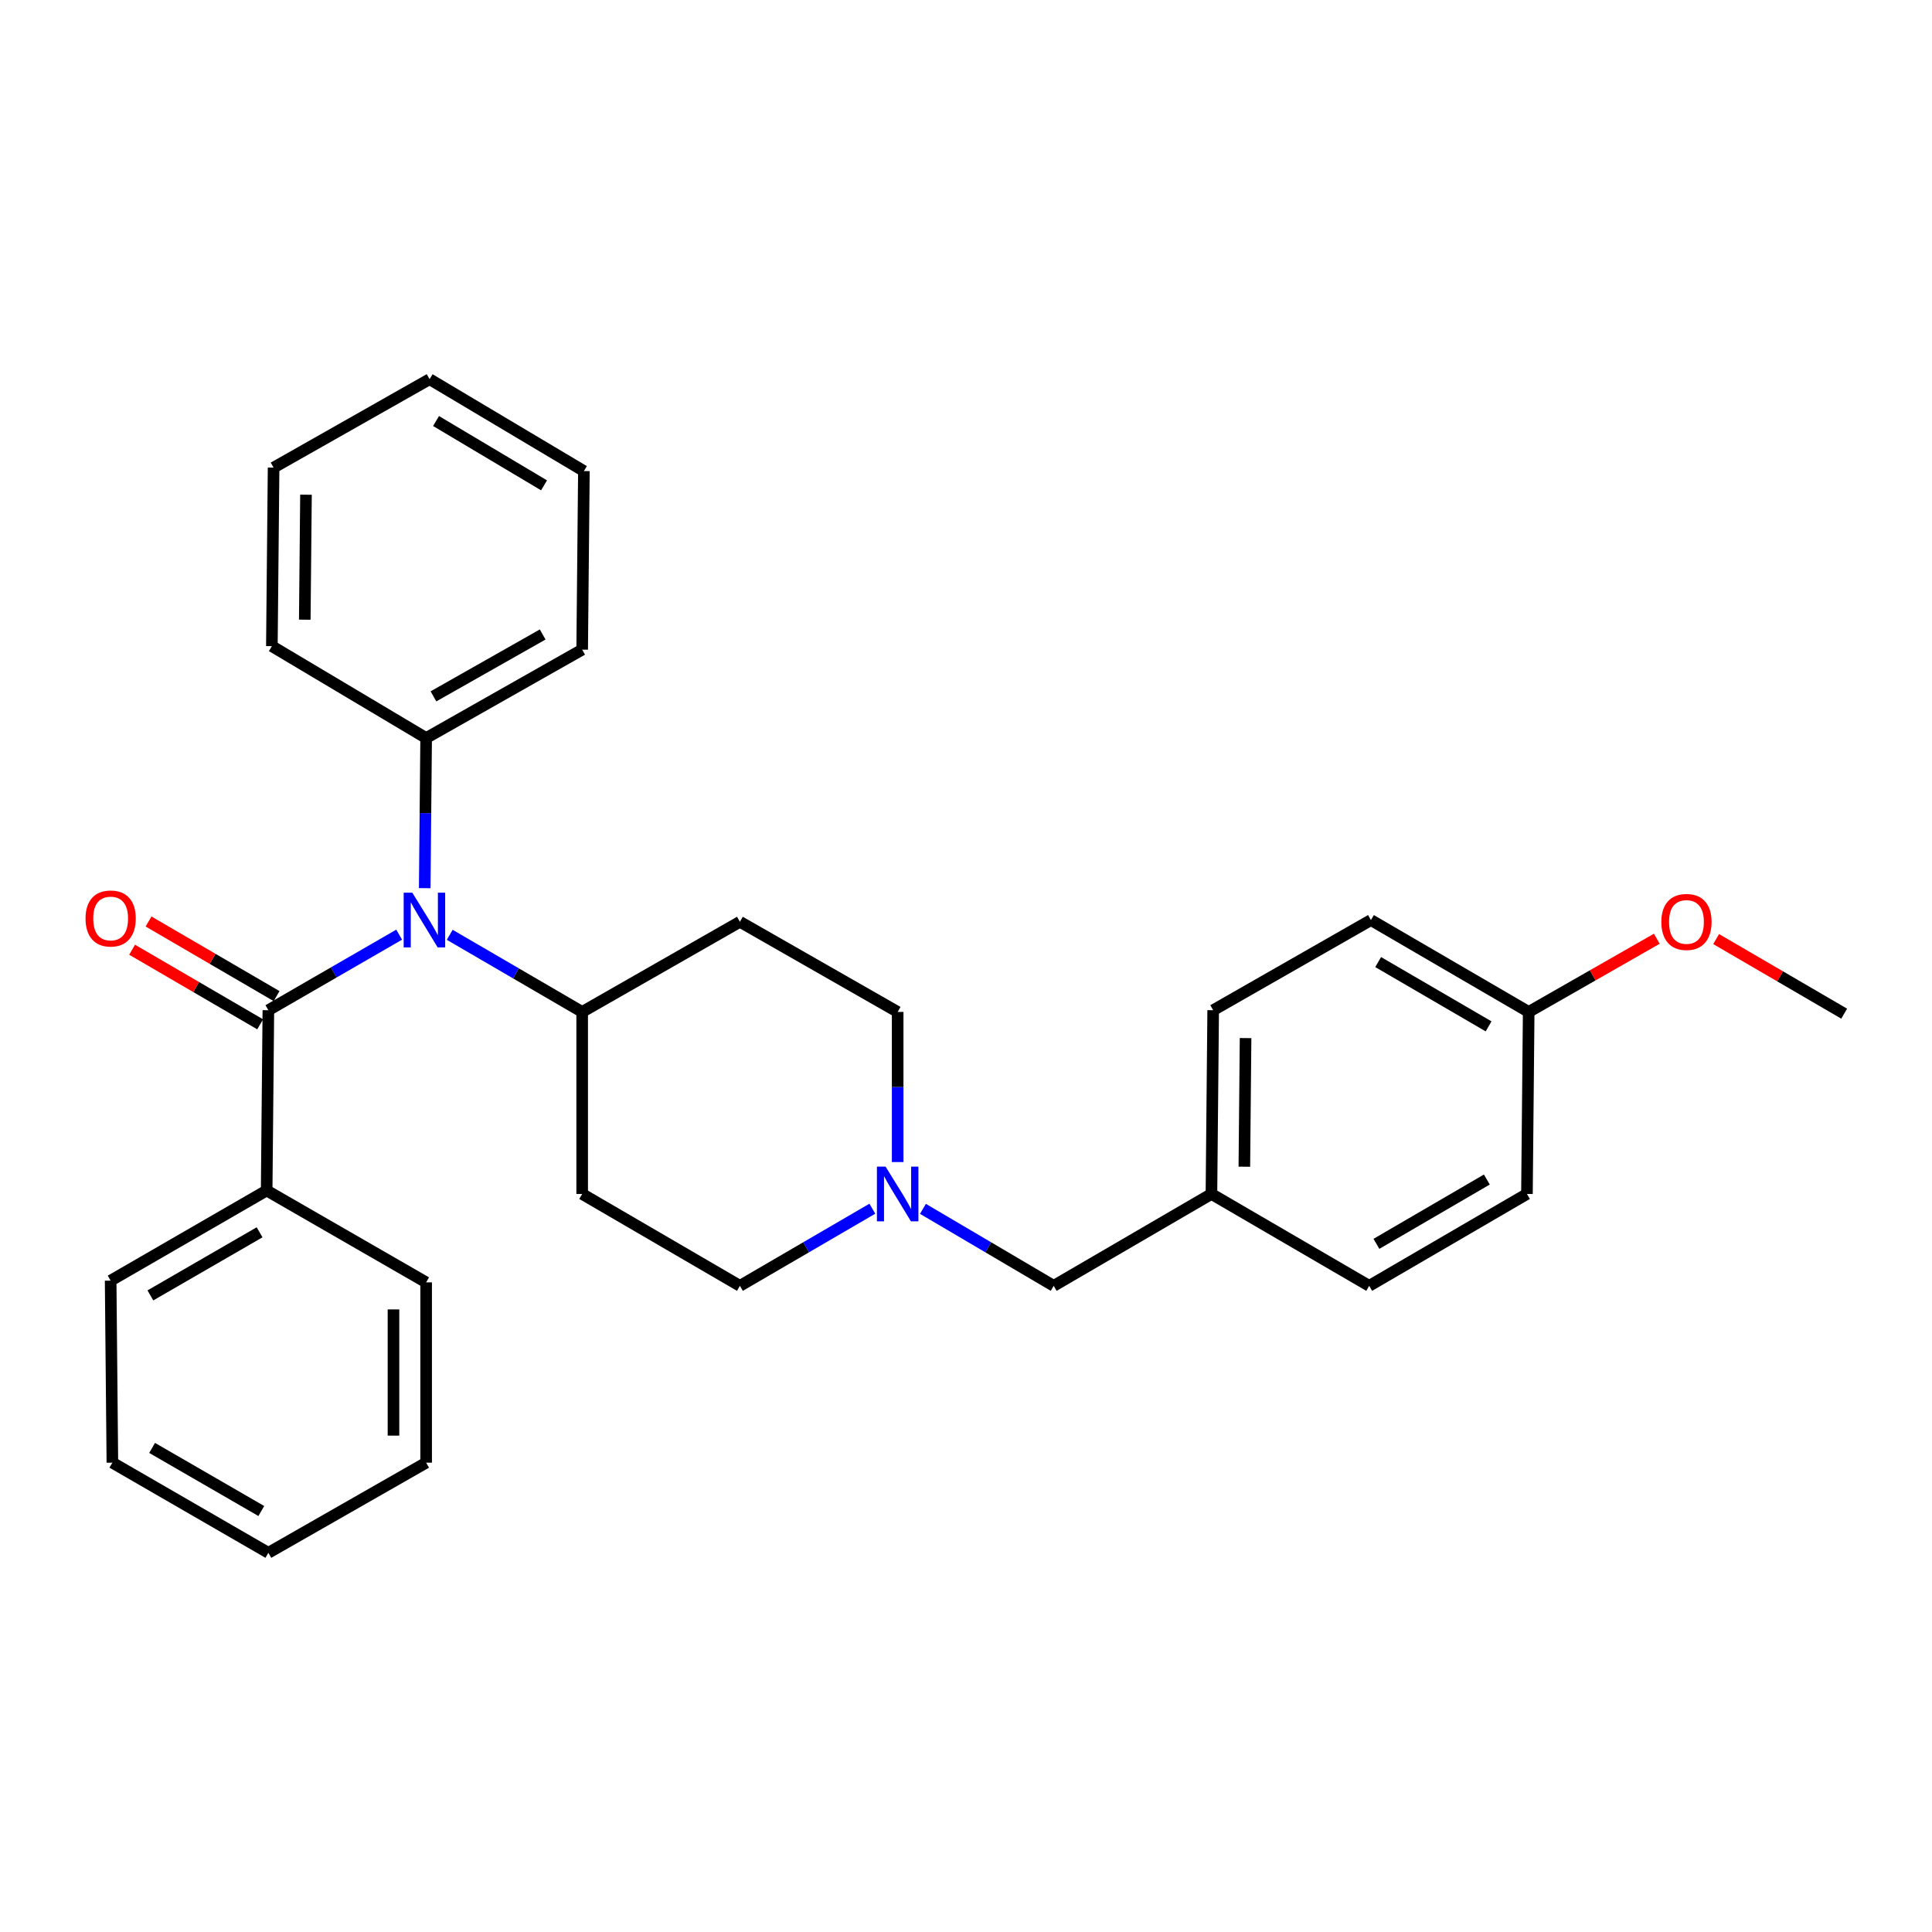 <?xml version='1.0' encoding='iso-8859-1'?>
<svg version='1.1' baseProfile='full'
              xmlns='http://www.w3.org/2000/svg'
                      xmlns:rdkit='http://www.rdkit.org/xml'
                      xmlns:xlink='http://www.w3.org/1999/xlink'
                  xml:space='preserve'
width='1000px' height='1000px' viewBox='0 0 1000 1000'>
<!-- END OF HEADER -->
<rect style='opacity:1.0;fill:#FFFFFF;stroke:none' width='1000' height='1000' x='0' y='0'> </rect>
<path class='bond-0' d='M 301.332,523.775 L 301.332,617.993' style='fill:none;fill-rule:evenodd;stroke:#000000;stroke-width:6px;stroke-linecap:butt;stroke-linejoin:miter;stroke-opacity:1' />
<path class='bond-1' d='M 301.332,523.775 L 382.976,477.117' style='fill:none;fill-rule:evenodd;stroke:#000000;stroke-width:6px;stroke-linecap:butt;stroke-linejoin:miter;stroke-opacity:1' />
<path class='bond-2' d='M 301.332,523.775 L 267.056,503.815' style='fill:none;fill-rule:evenodd;stroke:#000000;stroke-width:6px;stroke-linecap:butt;stroke-linejoin:miter;stroke-opacity:1' />
<path class='bond-2' d='M 267.056,503.815 L 232.78,483.855' style='fill:none;fill-rule:evenodd;stroke:#0000FF;stroke-width:6px;stroke-linecap:butt;stroke-linejoin:miter;stroke-opacity:1' />
<path class='bond-3' d='M 301.332,617.993 L 382.976,665.552' style='fill:none;fill-rule:evenodd;stroke:#000000;stroke-width:6px;stroke-linecap:butt;stroke-linejoin:miter;stroke-opacity:1' />
<path class='bond-4' d='M 382.976,665.552 L 417.252,645.588' style='fill:none;fill-rule:evenodd;stroke:#000000;stroke-width:6px;stroke-linecap:butt;stroke-linejoin:miter;stroke-opacity:1' />
<path class='bond-4' d='M 417.252,645.588 L 451.528,625.624' style='fill:none;fill-rule:evenodd;stroke:#0000FF;stroke-width:6px;stroke-linecap:butt;stroke-linejoin:miter;stroke-opacity:1' />
<path class='bond-5' d='M 464.63,601.477 L 464.63,562.626' style='fill:none;fill-rule:evenodd;stroke:#0000FF;stroke-width:6px;stroke-linecap:butt;stroke-linejoin:miter;stroke-opacity:1' />
<path class='bond-5' d='M 464.63,562.626 L 464.63,523.775' style='fill:none;fill-rule:evenodd;stroke:#000000;stroke-width:6px;stroke-linecap:butt;stroke-linejoin:miter;stroke-opacity:1' />
<path class='bond-6' d='M 477.713,625.697 L 511.553,645.625' style='fill:none;fill-rule:evenodd;stroke:#0000FF;stroke-width:6px;stroke-linecap:butt;stroke-linejoin:miter;stroke-opacity:1' />
<path class='bond-6' d='M 511.553,645.625 L 545.392,665.552' style='fill:none;fill-rule:evenodd;stroke:#000000;stroke-width:6px;stroke-linecap:butt;stroke-linejoin:miter;stroke-opacity:1' />
<path class='bond-7' d='M 464.63,523.775 L 382.976,477.117' style='fill:none;fill-rule:evenodd;stroke:#000000;stroke-width:6px;stroke-linecap:butt;stroke-linejoin:miter;stroke-opacity:1' />
<path class='bond-8' d='M 206.606,483.776 L 172.756,503.33' style='fill:none;fill-rule:evenodd;stroke:#0000FF;stroke-width:6px;stroke-linecap:butt;stroke-linejoin:miter;stroke-opacity:1' />
<path class='bond-8' d='M 172.756,503.33 L 138.906,522.883' style='fill:none;fill-rule:evenodd;stroke:#000000;stroke-width:6px;stroke-linecap:butt;stroke-linejoin:miter;stroke-opacity:1' />
<path class='bond-9' d='M 219.834,459.709 L 220.202,420.858' style='fill:none;fill-rule:evenodd;stroke:#0000FF;stroke-width:6px;stroke-linecap:butt;stroke-linejoin:miter;stroke-opacity:1' />
<path class='bond-9' d='M 220.202,420.858 L 220.57,382.007' style='fill:none;fill-rule:evenodd;stroke:#000000;stroke-width:6px;stroke-linecap:butt;stroke-linejoin:miter;stroke-opacity:1' />
<path class='bond-10' d='M 791.247,523.775 L 709.593,476.225' style='fill:none;fill-rule:evenodd;stroke:#000000;stroke-width:6px;stroke-linecap:butt;stroke-linejoin:miter;stroke-opacity:1' />
<path class='bond-10' d='M 770.493,531.248 L 713.335,497.963' style='fill:none;fill-rule:evenodd;stroke:#000000;stroke-width:6px;stroke-linecap:butt;stroke-linejoin:miter;stroke-opacity:1' />
<path class='bond-11' d='M 791.247,523.775 L 790.345,617.993' style='fill:none;fill-rule:evenodd;stroke:#000000;stroke-width:6px;stroke-linecap:butt;stroke-linejoin:miter;stroke-opacity:1' />
<path class='bond-12' d='M 791.247,523.775 L 824.403,504.831' style='fill:none;fill-rule:evenodd;stroke:#000000;stroke-width:6px;stroke-linecap:butt;stroke-linejoin:miter;stroke-opacity:1' />
<path class='bond-12' d='M 824.403,504.831 L 857.559,485.888' style='fill:none;fill-rule:evenodd;stroke:#FF0000;stroke-width:6px;stroke-linecap:butt;stroke-linejoin:miter;stroke-opacity:1' />
<path class='bond-13' d='M 627.037,617.993 L 708.691,665.552' style='fill:none;fill-rule:evenodd;stroke:#000000;stroke-width:6px;stroke-linecap:butt;stroke-linejoin:miter;stroke-opacity:1' />
<path class='bond-14' d='M 627.037,617.993 L 545.392,665.552' style='fill:none;fill-rule:evenodd;stroke:#000000;stroke-width:6px;stroke-linecap:butt;stroke-linejoin:miter;stroke-opacity:1' />
<path class='bond-15' d='M 627.037,617.993 L 627.939,522.883' style='fill:none;fill-rule:evenodd;stroke:#000000;stroke-width:6px;stroke-linecap:butt;stroke-linejoin:miter;stroke-opacity:1' />
<path class='bond-15' d='M 644.073,603.887 L 644.704,537.31' style='fill:none;fill-rule:evenodd;stroke:#000000;stroke-width:6px;stroke-linecap:butt;stroke-linejoin:miter;stroke-opacity:1' />
<path class='bond-16' d='M 709.593,476.225 L 627.939,522.883' style='fill:none;fill-rule:evenodd;stroke:#000000;stroke-width:6px;stroke-linecap:butt;stroke-linejoin:miter;stroke-opacity:1' />
<path class='bond-17' d='M 138.023,616.199 L 57.271,662.857' style='fill:none;fill-rule:evenodd;stroke:#000000;stroke-width:6px;stroke-linecap:butt;stroke-linejoin:miter;stroke-opacity:1' />
<path class='bond-17' d='M 134.366,637.833 L 77.839,670.493' style='fill:none;fill-rule:evenodd;stroke:#000000;stroke-width:6px;stroke-linecap:butt;stroke-linejoin:miter;stroke-opacity:1' />
<path class='bond-18' d='M 138.023,616.199 L 220.57,663.749' style='fill:none;fill-rule:evenodd;stroke:#000000;stroke-width:6px;stroke-linecap:butt;stroke-linejoin:miter;stroke-opacity:1' />
<path class='bond-19' d='M 138.023,616.199 L 138.906,522.883' style='fill:none;fill-rule:evenodd;stroke:#000000;stroke-width:6px;stroke-linecap:butt;stroke-linejoin:miter;stroke-opacity:1' />
<path class='bond-20' d='M 143.16,515.581 L 110.023,496.276' style='fill:none;fill-rule:evenodd;stroke:#000000;stroke-width:6px;stroke-linecap:butt;stroke-linejoin:miter;stroke-opacity:1' />
<path class='bond-20' d='M 110.023,496.276 L 76.887,476.971' style='fill:none;fill-rule:evenodd;stroke:#FF0000;stroke-width:6px;stroke-linecap:butt;stroke-linejoin:miter;stroke-opacity:1' />
<path class='bond-20' d='M 134.652,530.185 L 101.515,510.88' style='fill:none;fill-rule:evenodd;stroke:#000000;stroke-width:6px;stroke-linecap:butt;stroke-linejoin:miter;stroke-opacity:1' />
<path class='bond-20' d='M 101.515,510.88 L 68.379,491.575' style='fill:none;fill-rule:evenodd;stroke:#FF0000;stroke-width:6px;stroke-linecap:butt;stroke-linejoin:miter;stroke-opacity:1' />
<path class='bond-21' d='M 57.271,662.857 L 58.163,757.075' style='fill:none;fill-rule:evenodd;stroke:#000000;stroke-width:6px;stroke-linecap:butt;stroke-linejoin:miter;stroke-opacity:1' />
<path class='bond-22' d='M 302.224,243.826 L 222.363,196.267' style='fill:none;fill-rule:evenodd;stroke:#000000;stroke-width:6px;stroke-linecap:butt;stroke-linejoin:miter;stroke-opacity:1' />
<path class='bond-22' d='M 281.596,251.214 L 225.694,217.922' style='fill:none;fill-rule:evenodd;stroke:#000000;stroke-width:6px;stroke-linecap:butt;stroke-linejoin:miter;stroke-opacity:1' />
<path class='bond-23' d='M 302.224,243.826 L 301.332,336.251' style='fill:none;fill-rule:evenodd;stroke:#000000;stroke-width:6px;stroke-linecap:butt;stroke-linejoin:miter;stroke-opacity:1' />
<path class='bond-24' d='M 222.363,196.267 L 141.61,242.033' style='fill:none;fill-rule:evenodd;stroke:#000000;stroke-width:6px;stroke-linecap:butt;stroke-linejoin:miter;stroke-opacity:1' />
<path class='bond-25' d='M 141.61,242.033 L 140.718,334.448' style='fill:none;fill-rule:evenodd;stroke:#000000;stroke-width:6px;stroke-linecap:butt;stroke-linejoin:miter;stroke-opacity:1' />
<path class='bond-25' d='M 158.377,256.058 L 157.753,320.749' style='fill:none;fill-rule:evenodd;stroke:#000000;stroke-width:6px;stroke-linecap:butt;stroke-linejoin:miter;stroke-opacity:1' />
<path class='bond-26' d='M 140.718,334.448 L 220.57,382.007' style='fill:none;fill-rule:evenodd;stroke:#000000;stroke-width:6px;stroke-linecap:butt;stroke-linejoin:miter;stroke-opacity:1' />
<path class='bond-27' d='M 220.57,382.007 L 301.332,336.251' style='fill:none;fill-rule:evenodd;stroke:#000000;stroke-width:6px;stroke-linecap:butt;stroke-linejoin:miter;stroke-opacity:1' />
<path class='bond-27' d='M 224.352,360.438 L 280.886,328.408' style='fill:none;fill-rule:evenodd;stroke:#000000;stroke-width:6px;stroke-linecap:butt;stroke-linejoin:miter;stroke-opacity:1' />
<path class='bond-28' d='M 220.57,663.749 L 220.57,757.075' style='fill:none;fill-rule:evenodd;stroke:#000000;stroke-width:6px;stroke-linecap:butt;stroke-linejoin:miter;stroke-opacity:1' />
<path class='bond-28' d='M 203.668,677.748 L 203.668,743.076' style='fill:none;fill-rule:evenodd;stroke:#000000;stroke-width:6px;stroke-linecap:butt;stroke-linejoin:miter;stroke-opacity:1' />
<path class='bond-29' d='M 58.163,757.075 L 138.906,803.733' style='fill:none;fill-rule:evenodd;stroke:#000000;stroke-width:6px;stroke-linecap:butt;stroke-linejoin:miter;stroke-opacity:1' />
<path class='bond-29' d='M 78.731,749.44 L 135.251,782.1' style='fill:none;fill-rule:evenodd;stroke:#000000;stroke-width:6px;stroke-linecap:butt;stroke-linejoin:miter;stroke-opacity:1' />
<path class='bond-30' d='M 220.57,757.075 L 138.906,803.733' style='fill:none;fill-rule:evenodd;stroke:#000000;stroke-width:6px;stroke-linecap:butt;stroke-linejoin:miter;stroke-opacity:1' />
<path class='bond-31' d='M 790.345,617.993 L 708.691,665.552' style='fill:none;fill-rule:evenodd;stroke:#000000;stroke-width:6px;stroke-linecap:butt;stroke-linejoin:miter;stroke-opacity:1' />
<path class='bond-31' d='M 769.59,610.522 L 712.433,643.813' style='fill:none;fill-rule:evenodd;stroke:#000000;stroke-width:6px;stroke-linecap:butt;stroke-linejoin:miter;stroke-opacity:1' />
<path class='bond-32' d='M 888.272,486.067 L 921.409,505.372' style='fill:none;fill-rule:evenodd;stroke:#FF0000;stroke-width:6px;stroke-linecap:butt;stroke-linejoin:miter;stroke-opacity:1' />
<path class='bond-32' d='M 921.409,505.372 L 954.545,524.677' style='fill:none;fill-rule:evenodd;stroke:#000000;stroke-width:6px;stroke-linecap:butt;stroke-linejoin:miter;stroke-opacity:1' />
<path  class='atom-3' d='M 458.37 603.833
L 467.65 618.833
Q 468.57 620.313, 470.05 622.993
Q 471.53 625.673, 471.61 625.833
L 471.61 603.833
L 475.37 603.833
L 475.37 632.153
L 471.49 632.153
L 461.53 615.753
Q 460.37 613.833, 459.13 611.633
Q 457.93 609.433, 457.57 608.753
L 457.57 632.153
L 453.89 632.153
L 453.89 603.833
L 458.37 603.833
' fill='#0000FF'/>
<path  class='atom-6' d='M 213.417 462.065
L 222.697 477.065
Q 223.617 478.545, 225.097 481.225
Q 226.577 483.905, 226.657 484.065
L 226.657 462.065
L 230.417 462.065
L 230.417 490.385
L 226.537 490.385
L 216.577 473.985
Q 215.417 472.065, 214.177 469.865
Q 212.977 467.665, 212.617 466.985
L 212.617 490.385
L 208.937 490.385
L 208.937 462.065
L 213.417 462.065
' fill='#0000FF'/>
<path  class='atom-12' d='M 44.271 475.403
Q 44.271 468.603, 47.631 464.803
Q 50.991 461.003, 57.271 461.003
Q 63.551 461.003, 66.911 464.803
Q 70.271 468.603, 70.271 475.403
Q 70.271 482.283, 66.871 486.203
Q 63.471 490.083, 57.271 490.083
Q 51.031 490.083, 47.631 486.203
Q 44.271 482.323, 44.271 475.403
M 57.271 486.883
Q 61.591 486.883, 63.911 484.003
Q 66.271 481.083, 66.271 475.403
Q 66.271 469.843, 63.911 467.043
Q 61.591 464.203, 57.271 464.203
Q 52.951 464.203, 50.591 467.003
Q 48.271 469.803, 48.271 475.403
Q 48.271 481.123, 50.591 484.003
Q 52.951 486.883, 57.271 486.883
' fill='#FF0000'/>
<path  class='atom-27' d='M 859.91 477.197
Q 859.91 470.397, 863.27 466.597
Q 866.63 462.797, 872.91 462.797
Q 879.19 462.797, 882.55 466.597
Q 885.91 470.397, 885.91 477.197
Q 885.91 484.077, 882.51 487.997
Q 879.11 491.877, 872.91 491.877
Q 866.67 491.877, 863.27 487.997
Q 859.91 484.117, 859.91 477.197
M 872.91 488.677
Q 877.23 488.677, 879.55 485.797
Q 881.91 482.877, 881.91 477.197
Q 881.91 471.637, 879.55 468.837
Q 877.23 465.997, 872.91 465.997
Q 868.59 465.997, 866.23 468.797
Q 863.91 471.597, 863.91 477.197
Q 863.91 482.917, 866.23 485.797
Q 868.59 488.677, 872.91 488.677
' fill='#FF0000'/>
</svg>
